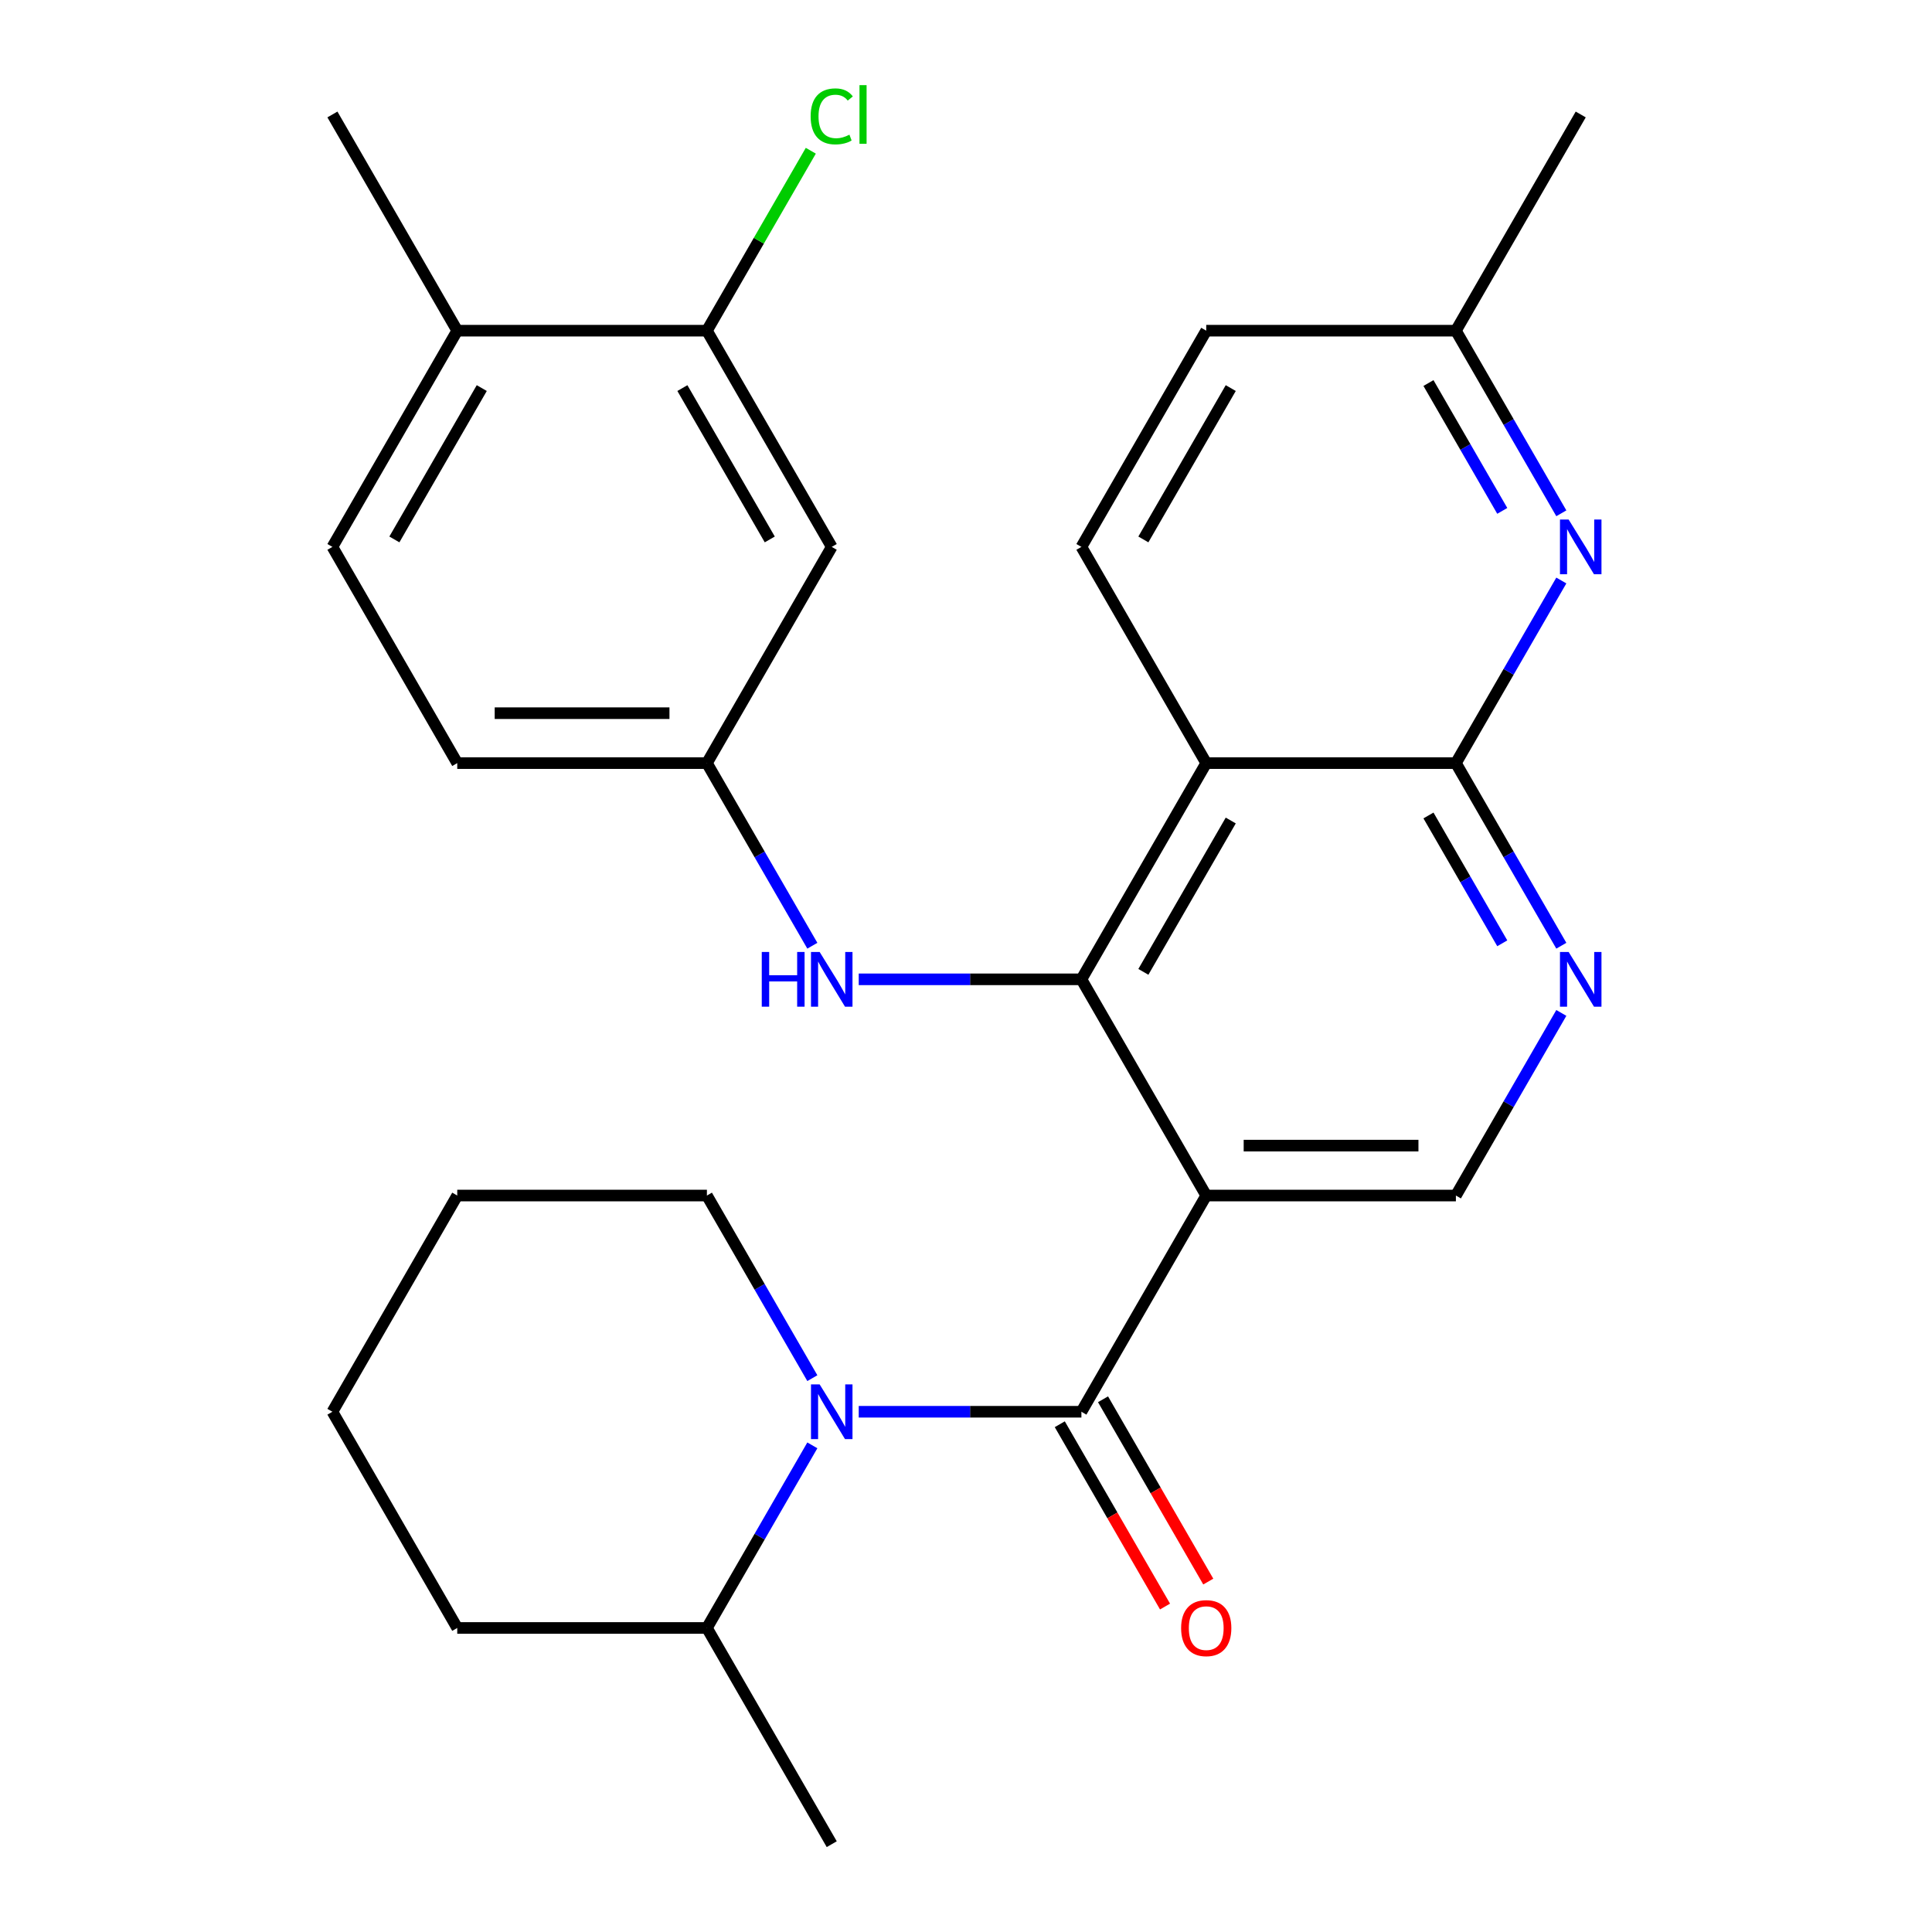 <?xml version='1.0' encoding='iso-8859-1'?>
<svg version='1.1' baseProfile='full'
              xmlns='http://www.w3.org/2000/svg'
                      xmlns:rdkit='http://www.rdkit.org/xml'
                      xmlns:xlink='http://www.w3.org/1999/xlink'
                  xml:space='preserve'
width='1000px' height='1000px' viewBox='0 0 1000 1000'>
<!-- END OF HEADER -->
<rect style='opacity:1.0;fill:#FFFFFF;stroke:none' width='1000' height='1000' x='0' y='0'> </rect>
<path class='bond-0' d='M 624.344,618.81 L 559.732,730.722' style='fill:none;fill-rule:evenodd;stroke:#000000;stroke-width:6px;stroke-linecap:butt;stroke-linejoin:miter;stroke-opacity:1' />
<path class='bond-1' d='M 624.344,618.81 L 559.732,506.898' style='fill:none;fill-rule:evenodd;stroke:#000000;stroke-width:6px;stroke-linecap:butt;stroke-linejoin:miter;stroke-opacity:1' />
<path class='bond-7' d='M 624.344,618.81 L 753.568,618.81' style='fill:none;fill-rule:evenodd;stroke:#000000;stroke-width:6px;stroke-linecap:butt;stroke-linejoin:miter;stroke-opacity:1' />
<path class='bond-7' d='M 643.728,592.965 L 734.185,592.965' style='fill:none;fill-rule:evenodd;stroke:#000000;stroke-width:6px;stroke-linecap:butt;stroke-linejoin:miter;stroke-opacity:1' />
<path class='bond-3' d='M 559.732,730.722 L 502.105,730.722' style='fill:none;fill-rule:evenodd;stroke:#000000;stroke-width:6px;stroke-linecap:butt;stroke-linejoin:miter;stroke-opacity:1' />
<path class='bond-3' d='M 502.105,730.722 L 444.478,730.722' style='fill:none;fill-rule:evenodd;stroke:#0000FF;stroke-width:6px;stroke-linecap:butt;stroke-linejoin:miter;stroke-opacity:1' />
<path class='bond-12' d='M 548.54,737.183 L 575.78,784.364' style='fill:none;fill-rule:evenodd;stroke:#000000;stroke-width:6px;stroke-linecap:butt;stroke-linejoin:miter;stroke-opacity:1' />
<path class='bond-12' d='M 575.78,784.364 L 603.02,831.544' style='fill:none;fill-rule:evenodd;stroke:#FF0000;stroke-width:6px;stroke-linecap:butt;stroke-linejoin:miter;stroke-opacity:1' />
<path class='bond-12' d='M 570.923,724.261 L 598.162,771.441' style='fill:none;fill-rule:evenodd;stroke:#000000;stroke-width:6px;stroke-linecap:butt;stroke-linejoin:miter;stroke-opacity:1' />
<path class='bond-12' d='M 598.162,771.441 L 625.402,818.622' style='fill:none;fill-rule:evenodd;stroke:#FF0000;stroke-width:6px;stroke-linecap:butt;stroke-linejoin:miter;stroke-opacity:1' />
<path class='bond-2' d='M 559.732,506.898 L 624.344,394.987' style='fill:none;fill-rule:evenodd;stroke:#000000;stroke-width:6px;stroke-linecap:butt;stroke-linejoin:miter;stroke-opacity:1' />
<path class='bond-2' d='M 591.806,503.034 L 637.034,424.696' style='fill:none;fill-rule:evenodd;stroke:#000000;stroke-width:6px;stroke-linecap:butt;stroke-linejoin:miter;stroke-opacity:1' />
<path class='bond-8' d='M 559.732,506.898 L 502.105,506.898' style='fill:none;fill-rule:evenodd;stroke:#000000;stroke-width:6px;stroke-linecap:butt;stroke-linejoin:miter;stroke-opacity:1' />
<path class='bond-8' d='M 502.105,506.898 L 444.478,506.898' style='fill:none;fill-rule:evenodd;stroke:#0000FF;stroke-width:6px;stroke-linecap:butt;stroke-linejoin:miter;stroke-opacity:1' />
<path class='bond-9' d='M 624.344,394.987 L 559.732,283.075' style='fill:none;fill-rule:evenodd;stroke:#000000;stroke-width:6px;stroke-linecap:butt;stroke-linejoin:miter;stroke-opacity:1' />
<path class='bond-28' d='M 624.344,394.987 L 753.568,394.987' style='fill:none;fill-rule:evenodd;stroke:#000000;stroke-width:6px;stroke-linecap:butt;stroke-linejoin:miter;stroke-opacity:1' />
<path class='bond-14' d='M 420.467,748.113 L 393.181,795.373' style='fill:none;fill-rule:evenodd;stroke:#0000FF;stroke-width:6px;stroke-linecap:butt;stroke-linejoin:miter;stroke-opacity:1' />
<path class='bond-14' d='M 393.181,795.373 L 365.895,842.634' style='fill:none;fill-rule:evenodd;stroke:#000000;stroke-width:6px;stroke-linecap:butt;stroke-linejoin:miter;stroke-opacity:1' />
<path class='bond-21' d='M 420.467,713.331 L 393.181,666.071' style='fill:none;fill-rule:evenodd;stroke:#0000FF;stroke-width:6px;stroke-linecap:butt;stroke-linejoin:miter;stroke-opacity:1' />
<path class='bond-21' d='M 393.181,666.071 L 365.895,618.81' style='fill:none;fill-rule:evenodd;stroke:#000000;stroke-width:6px;stroke-linecap:butt;stroke-linejoin:miter;stroke-opacity:1' />
<path class='bond-4' d='M 753.568,394.987 L 780.854,442.247' style='fill:none;fill-rule:evenodd;stroke:#000000;stroke-width:6px;stroke-linecap:butt;stroke-linejoin:miter;stroke-opacity:1' />
<path class='bond-4' d='M 780.854,442.247 L 808.14,489.508' style='fill:none;fill-rule:evenodd;stroke:#0000FF;stroke-width:6px;stroke-linecap:butt;stroke-linejoin:miter;stroke-opacity:1' />
<path class='bond-4' d='M 739.372,422.087 L 758.472,455.17' style='fill:none;fill-rule:evenodd;stroke:#000000;stroke-width:6px;stroke-linecap:butt;stroke-linejoin:miter;stroke-opacity:1' />
<path class='bond-4' d='M 758.472,455.17 L 777.572,488.252' style='fill:none;fill-rule:evenodd;stroke:#0000FF;stroke-width:6px;stroke-linecap:butt;stroke-linejoin:miter;stroke-opacity:1' />
<path class='bond-6' d='M 753.568,394.987 L 780.854,347.726' style='fill:none;fill-rule:evenodd;stroke:#000000;stroke-width:6px;stroke-linecap:butt;stroke-linejoin:miter;stroke-opacity:1' />
<path class='bond-6' d='M 780.854,347.726 L 808.14,300.466' style='fill:none;fill-rule:evenodd;stroke:#0000FF;stroke-width:6px;stroke-linecap:butt;stroke-linejoin:miter;stroke-opacity:1' />
<path class='bond-5' d='M 808.14,524.289 L 780.854,571.55' style='fill:none;fill-rule:evenodd;stroke:#0000FF;stroke-width:6px;stroke-linecap:butt;stroke-linejoin:miter;stroke-opacity:1' />
<path class='bond-5' d='M 780.854,571.55 L 753.568,618.81' style='fill:none;fill-rule:evenodd;stroke:#000000;stroke-width:6px;stroke-linecap:butt;stroke-linejoin:miter;stroke-opacity:1' />
<path class='bond-16' d='M 808.14,265.684 L 780.854,218.424' style='fill:none;fill-rule:evenodd;stroke:#0000FF;stroke-width:6px;stroke-linecap:butt;stroke-linejoin:miter;stroke-opacity:1' />
<path class='bond-16' d='M 780.854,218.424 L 753.568,171.163' style='fill:none;fill-rule:evenodd;stroke:#000000;stroke-width:6px;stroke-linecap:butt;stroke-linejoin:miter;stroke-opacity:1' />
<path class='bond-16' d='M 777.572,264.429 L 758.472,231.346' style='fill:none;fill-rule:evenodd;stroke:#0000FF;stroke-width:6px;stroke-linecap:butt;stroke-linejoin:miter;stroke-opacity:1' />
<path class='bond-16' d='M 758.472,231.346 L 739.372,198.264' style='fill:none;fill-rule:evenodd;stroke:#000000;stroke-width:6px;stroke-linecap:butt;stroke-linejoin:miter;stroke-opacity:1' />
<path class='bond-13' d='M 420.467,489.508 L 393.181,442.247' style='fill:none;fill-rule:evenodd;stroke:#0000FF;stroke-width:6px;stroke-linecap:butt;stroke-linejoin:miter;stroke-opacity:1' />
<path class='bond-13' d='M 393.181,442.247 L 365.895,394.987' style='fill:none;fill-rule:evenodd;stroke:#000000;stroke-width:6px;stroke-linecap:butt;stroke-linejoin:miter;stroke-opacity:1' />
<path class='bond-19' d='M 559.732,283.075 L 624.344,171.163' style='fill:none;fill-rule:evenodd;stroke:#000000;stroke-width:6px;stroke-linecap:butt;stroke-linejoin:miter;stroke-opacity:1' />
<path class='bond-19' d='M 591.806,279.211 L 637.034,200.872' style='fill:none;fill-rule:evenodd;stroke:#000000;stroke-width:6px;stroke-linecap:butt;stroke-linejoin:miter;stroke-opacity:1' />
<path class='bond-10' d='M 365.895,171.163 L 430.507,283.075' style='fill:none;fill-rule:evenodd;stroke:#000000;stroke-width:6px;stroke-linecap:butt;stroke-linejoin:miter;stroke-opacity:1' />
<path class='bond-10' d='M 353.204,200.872 L 398.433,279.211' style='fill:none;fill-rule:evenodd;stroke:#000000;stroke-width:6px;stroke-linecap:butt;stroke-linejoin:miter;stroke-opacity:1' />
<path class='bond-18' d='M 365.895,171.163 L 392.782,124.593' style='fill:none;fill-rule:evenodd;stroke:#000000;stroke-width:6px;stroke-linecap:butt;stroke-linejoin:miter;stroke-opacity:1' />
<path class='bond-18' d='M 392.782,124.593 L 419.67,78.022' style='fill:none;fill-rule:evenodd;stroke:#00CC00;stroke-width:6px;stroke-linecap:butt;stroke-linejoin:miter;stroke-opacity:1' />
<path class='bond-31' d='M 365.895,171.163 L 236.67,171.163' style='fill:none;fill-rule:evenodd;stroke:#000000;stroke-width:6px;stroke-linecap:butt;stroke-linejoin:miter;stroke-opacity:1' />
<path class='bond-11' d='M 430.507,283.075 L 365.895,394.987' style='fill:none;fill-rule:evenodd;stroke:#000000;stroke-width:6px;stroke-linecap:butt;stroke-linejoin:miter;stroke-opacity:1' />
<path class='bond-20' d='M 365.895,394.987 L 236.67,394.987' style='fill:none;fill-rule:evenodd;stroke:#000000;stroke-width:6px;stroke-linecap:butt;stroke-linejoin:miter;stroke-opacity:1' />
<path class='bond-20' d='M 346.511,369.142 L 256.054,369.142' style='fill:none;fill-rule:evenodd;stroke:#000000;stroke-width:6px;stroke-linecap:butt;stroke-linejoin:miter;stroke-opacity:1' />
<path class='bond-23' d='M 365.895,842.634 L 430.507,954.545' style='fill:none;fill-rule:evenodd;stroke:#000000;stroke-width:6px;stroke-linecap:butt;stroke-linejoin:miter;stroke-opacity:1' />
<path class='bond-24' d='M 365.895,842.634 L 236.67,842.634' style='fill:none;fill-rule:evenodd;stroke:#000000;stroke-width:6px;stroke-linecap:butt;stroke-linejoin:miter;stroke-opacity:1' />
<path class='bond-15' d='M 236.67,171.163 L 172.058,283.075' style='fill:none;fill-rule:evenodd;stroke:#000000;stroke-width:6px;stroke-linecap:butt;stroke-linejoin:miter;stroke-opacity:1' />
<path class='bond-15' d='M 249.361,200.872 L 204.132,279.211' style='fill:none;fill-rule:evenodd;stroke:#000000;stroke-width:6px;stroke-linecap:butt;stroke-linejoin:miter;stroke-opacity:1' />
<path class='bond-22' d='M 236.67,171.163 L 172.058,59.251' style='fill:none;fill-rule:evenodd;stroke:#000000;stroke-width:6px;stroke-linecap:butt;stroke-linejoin:miter;stroke-opacity:1' />
<path class='bond-25' d='M 753.568,171.163 L 818.181,59.251' style='fill:none;fill-rule:evenodd;stroke:#000000;stroke-width:6px;stroke-linecap:butt;stroke-linejoin:miter;stroke-opacity:1' />
<path class='bond-29' d='M 753.568,171.163 L 624.344,171.163' style='fill:none;fill-rule:evenodd;stroke:#000000;stroke-width:6px;stroke-linecap:butt;stroke-linejoin:miter;stroke-opacity:1' />
<path class='bond-17' d='M 172.058,283.075 L 236.67,394.987' style='fill:none;fill-rule:evenodd;stroke:#000000;stroke-width:6px;stroke-linecap:butt;stroke-linejoin:miter;stroke-opacity:1' />
<path class='bond-26' d='M 365.895,618.81 L 236.67,618.81' style='fill:none;fill-rule:evenodd;stroke:#000000;stroke-width:6px;stroke-linecap:butt;stroke-linejoin:miter;stroke-opacity:1' />
<path class='bond-30' d='M 236.67,842.634 L 172.058,730.722' style='fill:none;fill-rule:evenodd;stroke:#000000;stroke-width:6px;stroke-linecap:butt;stroke-linejoin:miter;stroke-opacity:1' />
<path class='bond-27' d='M 236.67,618.81 L 172.058,730.722' style='fill:none;fill-rule:evenodd;stroke:#000000;stroke-width:6px;stroke-linecap:butt;stroke-linejoin:miter;stroke-opacity:1' />
<path  class='atom-4' d='M 424.247 716.562
L 433.527 731.562
Q 434.447 733.042, 435.927 735.722
Q 437.407 738.402, 437.487 738.562
L 437.487 716.562
L 441.247 716.562
L 441.247 744.882
L 437.367 744.882
L 427.407 728.482
Q 426.247 726.562, 425.007 724.362
Q 423.807 722.162, 423.447 721.482
L 423.447 744.882
L 419.767 744.882
L 419.767 716.562
L 424.247 716.562
' fill='#0000FF'/>
<path  class='atom-6' d='M 811.921 492.738
L 821.201 507.738
Q 822.121 509.218, 823.601 511.898
Q 825.081 514.578, 825.161 514.738
L 825.161 492.738
L 828.921 492.738
L 828.921 521.058
L 825.041 521.058
L 815.081 504.658
Q 813.921 502.738, 812.681 500.538
Q 811.481 498.338, 811.121 497.658
L 811.121 521.058
L 807.441 521.058
L 807.441 492.738
L 811.921 492.738
' fill='#0000FF'/>
<path  class='atom-7' d='M 811.921 268.915
L 821.201 283.915
Q 822.121 285.395, 823.601 288.075
Q 825.081 290.755, 825.161 290.915
L 825.161 268.915
L 828.921 268.915
L 828.921 297.235
L 825.041 297.235
L 815.081 280.835
Q 813.921 278.915, 812.681 276.715
Q 811.481 274.515, 811.121 273.835
L 811.121 297.235
L 807.441 297.235
L 807.441 268.915
L 811.921 268.915
' fill='#0000FF'/>
<path  class='atom-9' d='M 394.287 492.738
L 398.127 492.738
L 398.127 504.778
L 412.607 504.778
L 412.607 492.738
L 416.447 492.738
L 416.447 521.058
L 412.607 521.058
L 412.607 507.978
L 398.127 507.978
L 398.127 521.058
L 394.287 521.058
L 394.287 492.738
' fill='#0000FF'/>
<path  class='atom-9' d='M 424.247 492.738
L 433.527 507.738
Q 434.447 509.218, 435.927 511.898
Q 437.407 514.578, 437.487 514.738
L 437.487 492.738
L 441.247 492.738
L 441.247 521.058
L 437.367 521.058
L 427.407 504.658
Q 426.247 502.738, 425.007 500.538
Q 423.807 498.338, 423.447 497.658
L 423.447 521.058
L 419.767 521.058
L 419.767 492.738
L 424.247 492.738
' fill='#0000FF'/>
<path  class='atom-13' d='M 611.344 842.714
Q 611.344 835.914, 614.704 832.114
Q 618.064 828.314, 624.344 828.314
Q 630.624 828.314, 633.984 832.114
Q 637.344 835.914, 637.344 842.714
Q 637.344 849.594, 633.944 853.514
Q 630.544 857.394, 624.344 857.394
Q 618.104 857.394, 614.704 853.514
Q 611.344 849.634, 611.344 842.714
M 624.344 854.194
Q 628.664 854.194, 630.984 851.314
Q 633.344 848.394, 633.344 842.714
Q 633.344 837.154, 630.984 834.354
Q 628.664 831.514, 624.344 831.514
Q 620.024 831.514, 617.664 834.314
Q 615.344 837.114, 615.344 842.714
Q 615.344 848.434, 617.664 851.314
Q 620.024 854.194, 624.344 854.194
' fill='#FF0000'/>
<path  class='atom-19' d='M 419.587 60.231
Q 419.587 53.191, 422.867 49.511
Q 426.187 45.791, 432.467 45.791
Q 438.307 45.791, 441.427 49.911
L 438.787 52.071
Q 436.507 49.071, 432.467 49.071
Q 428.187 49.071, 425.907 51.951
Q 423.667 54.791, 423.667 60.231
Q 423.667 65.831, 425.987 68.711
Q 428.347 71.591, 432.907 71.591
Q 436.027 71.591, 439.667 69.711
L 440.787 72.711
Q 439.307 73.671, 437.067 74.231
Q 434.827 74.791, 432.347 74.791
Q 426.187 74.791, 422.867 71.031
Q 419.587 67.271, 419.587 60.231
' fill='#00CC00'/>
<path  class='atom-19' d='M 444.867 44.071
L 448.547 44.071
L 448.547 74.431
L 444.867 74.431
L 444.867 44.071
' fill='#00CC00'/>
</svg>
